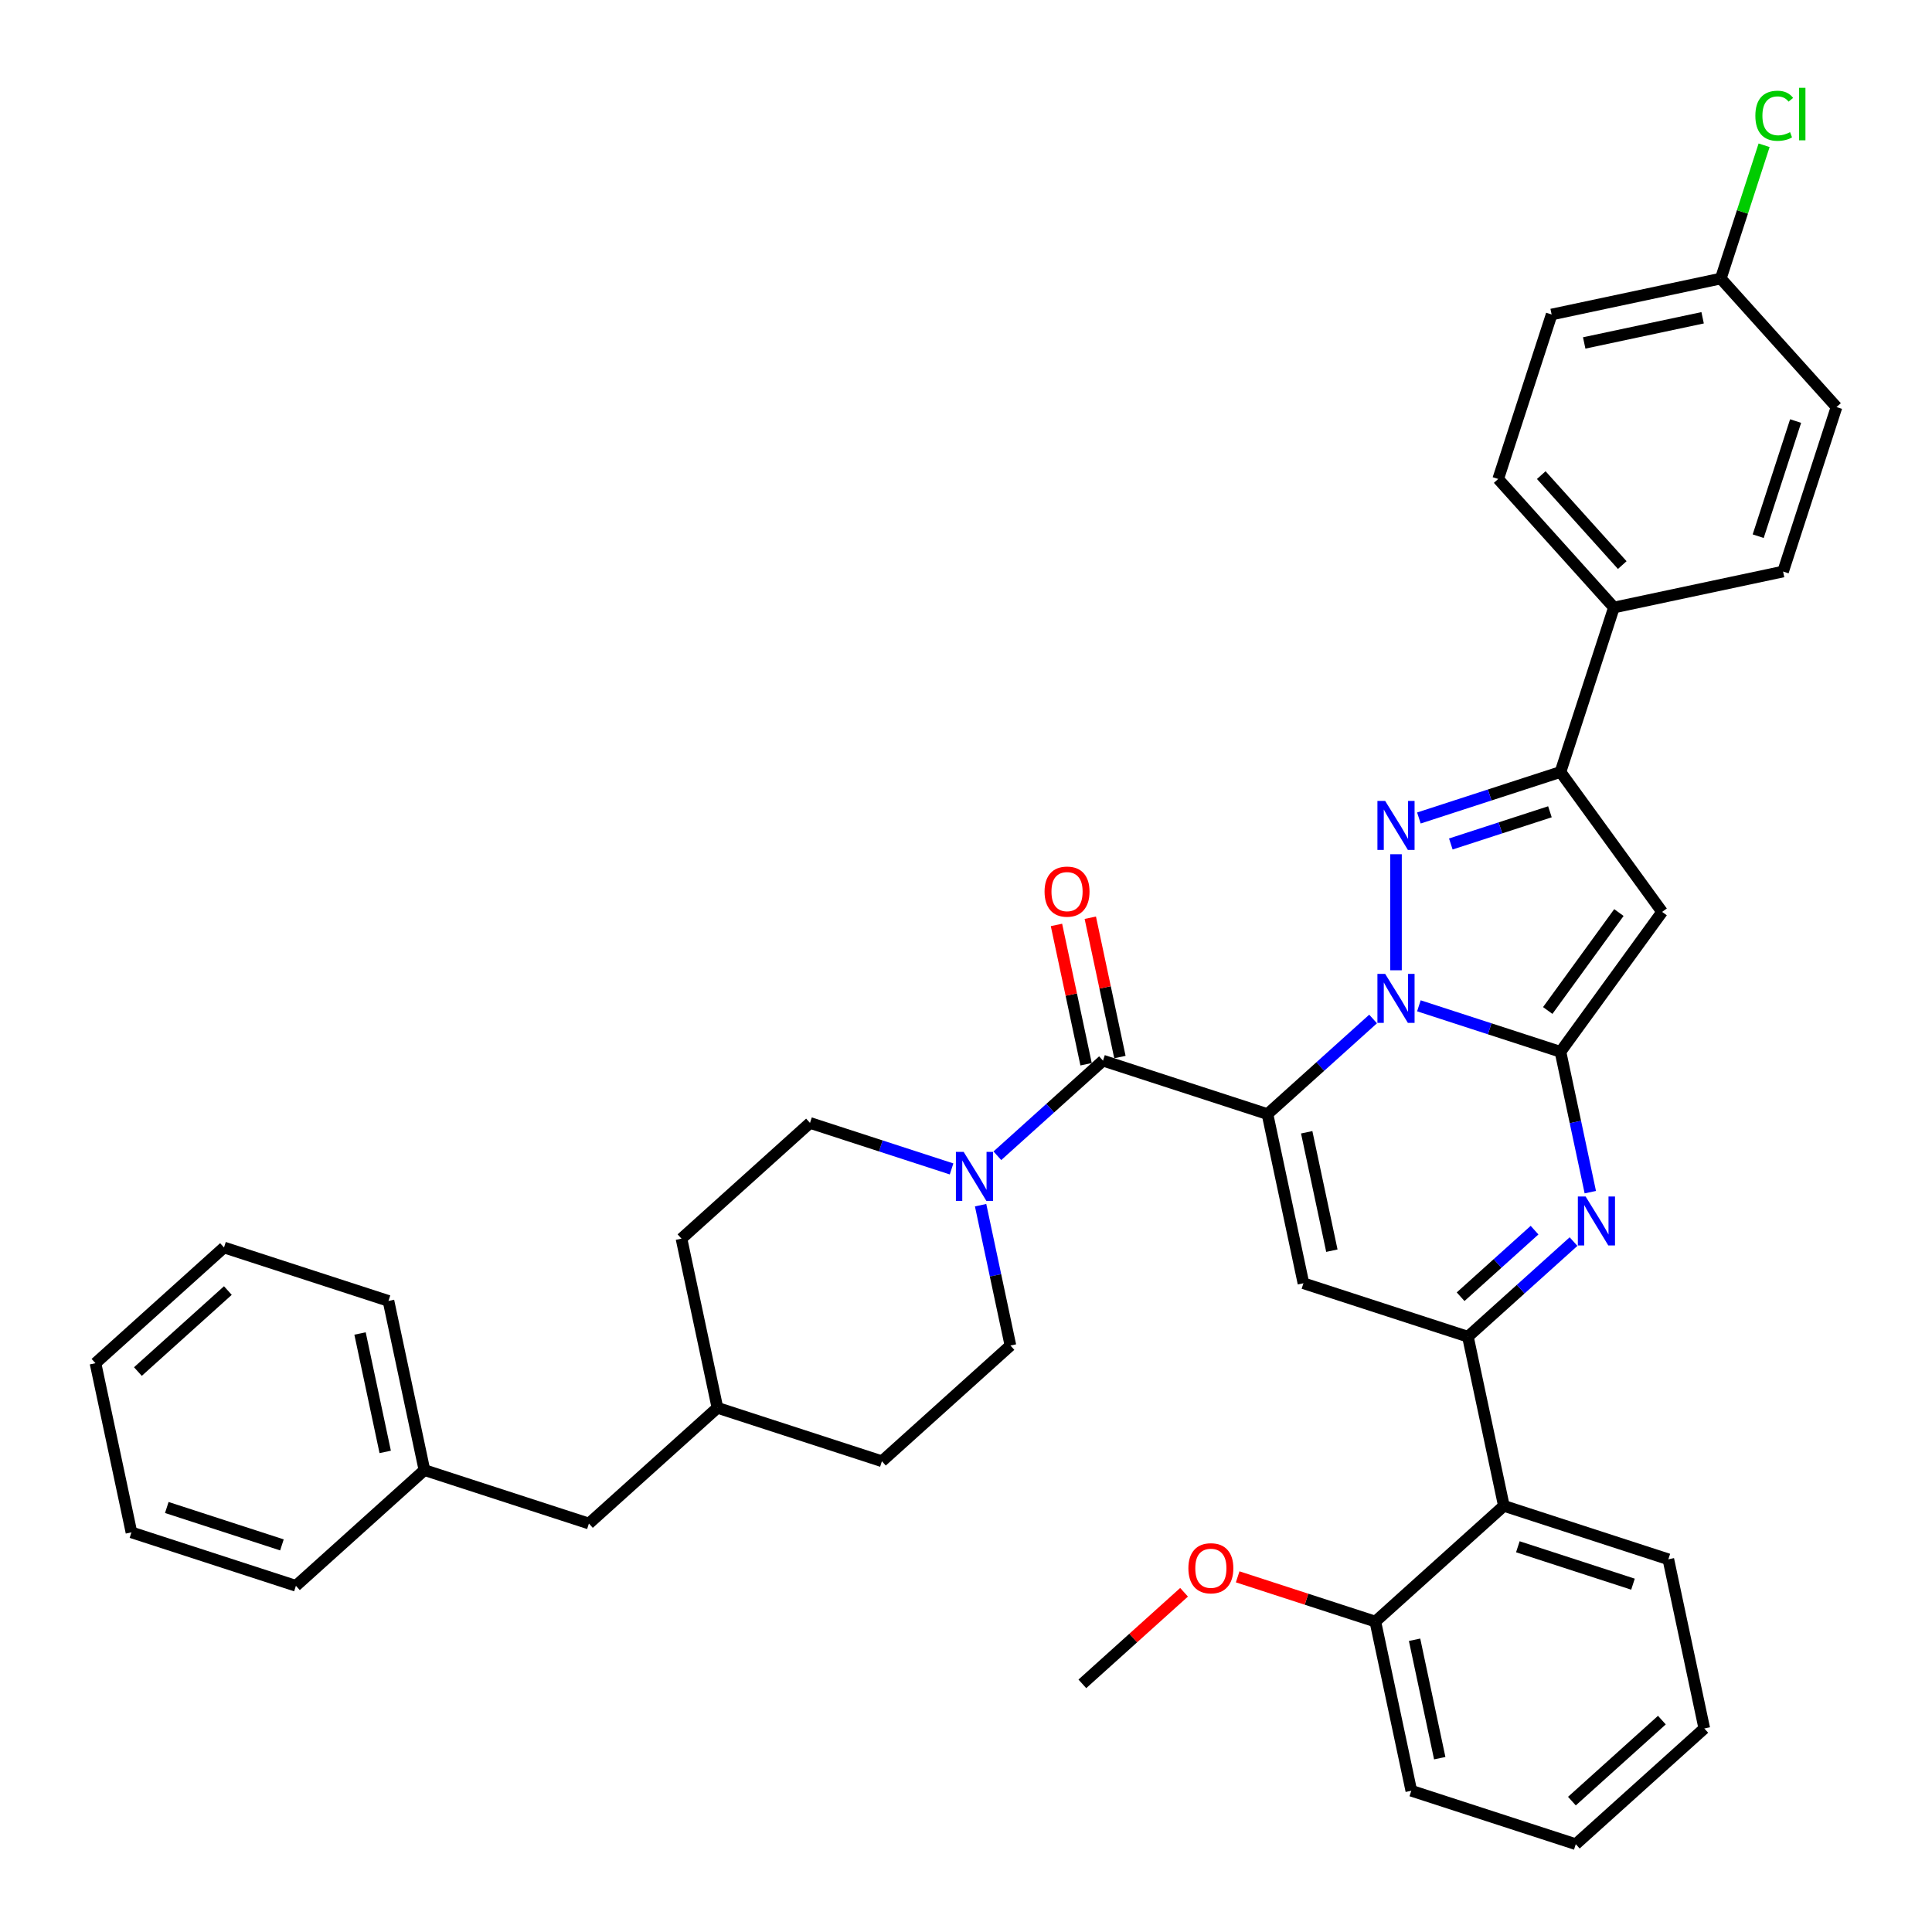 <?xml version='1.0' encoding='iso-8859-1'?>
<svg version='1.1' baseProfile='full'
              xmlns='http://www.w3.org/2000/svg'
                      xmlns:rdkit='http://www.rdkit.org/xml'
                      xmlns:xlink='http://www.w3.org/1999/xlink'
                  xml:space='preserve'
width='1000px' height='1000px' viewBox='0 0 1000 1000'>
<!-- END OF HEADER -->
<rect style='opacity:1.0;fill:#FFFFFF;stroke:none' width='1000' height='1000' x='0' y='0'> </rect>
<path class='bond-0' d='M 304.82,788.576 L 371.342,728.679' style='fill:none;fill-rule:evenodd;stroke:#000000;stroke-width:6px;stroke-linecap:butt;stroke-linejoin:miter;stroke-opacity:1' />
<path class='bond-1' d='M 304.82,788.576 L 219.687,760.915' style='fill:none;fill-rule:evenodd;stroke:#000000;stroke-width:6px;stroke-linecap:butt;stroke-linejoin:miter;stroke-opacity:1' />
<path class='bond-2' d='M 570.909,548.988 L 543.574,573.601' style='fill:none;fill-rule:evenodd;stroke:#000000;stroke-width:6px;stroke-linecap:butt;stroke-linejoin:miter;stroke-opacity:1' />
<path class='bond-2' d='M 543.574,573.601 L 516.239,598.214' style='fill:none;fill-rule:evenodd;stroke:#0000FF;stroke-width:6px;stroke-linecap:butt;stroke-linejoin:miter;stroke-opacity:1' />
<path class='bond-3' d='M 579.665,547.127 L 572.002,511.073' style='fill:none;fill-rule:evenodd;stroke:#000000;stroke-width:6px;stroke-linecap:butt;stroke-linejoin:miter;stroke-opacity:1' />
<path class='bond-3' d='M 572.002,511.073 L 564.338,475.019' style='fill:none;fill-rule:evenodd;stroke:#FF0000;stroke-width:6px;stroke-linecap:butt;stroke-linejoin:miter;stroke-opacity:1' />
<path class='bond-3' d='M 562.154,550.849 L 554.49,514.795' style='fill:none;fill-rule:evenodd;stroke:#000000;stroke-width:6px;stroke-linecap:butt;stroke-linejoin:miter;stroke-opacity:1' />
<path class='bond-3' d='M 554.49,514.795 L 546.826,478.741' style='fill:none;fill-rule:evenodd;stroke:#FF0000;stroke-width:6px;stroke-linecap:butt;stroke-linejoin:miter;stroke-opacity:1' />
<path class='bond-4' d='M 570.909,548.988 L 656.043,576.65' style='fill:none;fill-rule:evenodd;stroke:#000000;stroke-width:6px;stroke-linecap:butt;stroke-linejoin:miter;stroke-opacity:1' />
<path class='bond-5' d='M 492.535,605.034 L 455.894,593.129' style='fill:none;fill-rule:evenodd;stroke:#0000FF;stroke-width:6px;stroke-linecap:butt;stroke-linejoin:miter;stroke-opacity:1' />
<path class='bond-5' d='M 455.894,593.129 L 419.254,581.224' style='fill:none;fill-rule:evenodd;stroke:#000000;stroke-width:6px;stroke-linecap:butt;stroke-linejoin:miter;stroke-opacity:1' />
<path class='bond-6' d='M 507.557,623.798 L 515.278,660.121' style='fill:none;fill-rule:evenodd;stroke:#0000FF;stroke-width:6px;stroke-linecap:butt;stroke-linejoin:miter;stroke-opacity:1' />
<path class='bond-6' d='M 515.278,660.121 L 522.998,696.444' style='fill:none;fill-rule:evenodd;stroke:#000000;stroke-width:6px;stroke-linecap:butt;stroke-linejoin:miter;stroke-opacity:1' />
<path class='bond-7' d='M 219.687,760.915 L 201.076,673.356' style='fill:none;fill-rule:evenodd;stroke:#000000;stroke-width:6px;stroke-linecap:butt;stroke-linejoin:miter;stroke-opacity:1' />
<path class='bond-7' d='M 199.383,751.503 L 186.355,690.212' style='fill:none;fill-rule:evenodd;stroke:#000000;stroke-width:6px;stroke-linecap:butt;stroke-linejoin:miter;stroke-opacity:1' />
<path class='bond-8' d='M 219.687,760.915 L 153.164,820.812' style='fill:none;fill-rule:evenodd;stroke:#000000;stroke-width:6px;stroke-linecap:butt;stroke-linejoin:miter;stroke-opacity:1' />
<path class='bond-9' d='M 860.314,471.996 L 807.699,399.577' style='fill:none;fill-rule:evenodd;stroke:#000000;stroke-width:6px;stroke-linecap:butt;stroke-linejoin:miter;stroke-opacity:1' />
<path class='bond-10' d='M 860.314,471.996 L 807.699,544.414' style='fill:none;fill-rule:evenodd;stroke:#000000;stroke-width:6px;stroke-linecap:butt;stroke-linejoin:miter;stroke-opacity:1' />
<path class='bond-10' d='M 837.938,472.335 L 801.107,523.029' style='fill:none;fill-rule:evenodd;stroke:#000000;stroke-width:6px;stroke-linecap:butt;stroke-linejoin:miter;stroke-opacity:1' />
<path class='bond-11' d='M 807.699,399.577 L 835.36,314.443' style='fill:none;fill-rule:evenodd;stroke:#000000;stroke-width:6px;stroke-linecap:butt;stroke-linejoin:miter;stroke-opacity:1' />
<path class='bond-12' d='M 807.699,399.577 L 771.058,411.482' style='fill:none;fill-rule:evenodd;stroke:#000000;stroke-width:6px;stroke-linecap:butt;stroke-linejoin:miter;stroke-opacity:1' />
<path class='bond-12' d='M 771.058,411.482 L 734.417,423.387' style='fill:none;fill-rule:evenodd;stroke:#0000FF;stroke-width:6px;stroke-linecap:butt;stroke-linejoin:miter;stroke-opacity:1' />
<path class='bond-12' d='M 802.239,420.175 L 776.59,428.509' style='fill:none;fill-rule:evenodd;stroke:#000000;stroke-width:6px;stroke-linecap:butt;stroke-linejoin:miter;stroke-opacity:1' />
<path class='bond-12' d='M 776.59,428.509 L 750.942,436.842' style='fill:none;fill-rule:evenodd;stroke:#0000FF;stroke-width:6px;stroke-linecap:butt;stroke-linejoin:miter;stroke-opacity:1' />
<path class='bond-13' d='M 722.565,442.151 L 722.565,502.213' style='fill:none;fill-rule:evenodd;stroke:#0000FF;stroke-width:6px;stroke-linecap:butt;stroke-linejoin:miter;stroke-opacity:1' />
<path class='bond-14' d='M 807.699,544.414 L 771.058,532.509' style='fill:none;fill-rule:evenodd;stroke:#000000;stroke-width:6px;stroke-linecap:butt;stroke-linejoin:miter;stroke-opacity:1' />
<path class='bond-14' d='M 771.058,532.509 L 734.417,520.604' style='fill:none;fill-rule:evenodd;stroke:#0000FF;stroke-width:6px;stroke-linecap:butt;stroke-linejoin:miter;stroke-opacity:1' />
<path class='bond-15' d='M 807.699,544.414 L 815.419,580.737' style='fill:none;fill-rule:evenodd;stroke:#000000;stroke-width:6px;stroke-linecap:butt;stroke-linejoin:miter;stroke-opacity:1' />
<path class='bond-15' d='M 815.419,580.737 L 823.14,617.06' style='fill:none;fill-rule:evenodd;stroke:#0000FF;stroke-width:6px;stroke-linecap:butt;stroke-linejoin:miter;stroke-opacity:1' />
<path class='bond-16' d='M 710.713,527.424 L 683.378,552.037' style='fill:none;fill-rule:evenodd;stroke:#0000FF;stroke-width:6px;stroke-linecap:butt;stroke-linejoin:miter;stroke-opacity:1' />
<path class='bond-16' d='M 683.378,552.037 L 656.043,576.65' style='fill:none;fill-rule:evenodd;stroke:#000000;stroke-width:6px;stroke-linecap:butt;stroke-linejoin:miter;stroke-opacity:1' />
<path class='bond-17' d='M 656.043,576.65 L 674.654,664.208' style='fill:none;fill-rule:evenodd;stroke:#000000;stroke-width:6px;stroke-linecap:butt;stroke-linejoin:miter;stroke-opacity:1' />
<path class='bond-17' d='M 676.346,586.061 L 689.374,647.352' style='fill:none;fill-rule:evenodd;stroke:#000000;stroke-width:6px;stroke-linecap:butt;stroke-linejoin:miter;stroke-opacity:1' />
<path class='bond-18' d='M 674.654,664.208 L 759.787,691.87' style='fill:none;fill-rule:evenodd;stroke:#000000;stroke-width:6px;stroke-linecap:butt;stroke-linejoin:miter;stroke-opacity:1' />
<path class='bond-19' d='M 759.787,691.87 L 778.399,779.428' style='fill:none;fill-rule:evenodd;stroke:#000000;stroke-width:6px;stroke-linecap:butt;stroke-linejoin:miter;stroke-opacity:1' />
<path class='bond-20' d='M 759.787,691.87 L 787.123,667.257' style='fill:none;fill-rule:evenodd;stroke:#000000;stroke-width:6px;stroke-linecap:butt;stroke-linejoin:miter;stroke-opacity:1' />
<path class='bond-20' d='M 787.123,667.257 L 814.458,642.644' style='fill:none;fill-rule:evenodd;stroke:#0000FF;stroke-width:6px;stroke-linecap:butt;stroke-linejoin:miter;stroke-opacity:1' />
<path class='bond-20' d='M 756.009,671.182 L 775.143,653.953' style='fill:none;fill-rule:evenodd;stroke:#000000;stroke-width:6px;stroke-linecap:butt;stroke-linejoin:miter;stroke-opacity:1' />
<path class='bond-20' d='M 775.143,653.953 L 794.278,636.724' style='fill:none;fill-rule:evenodd;stroke:#0000FF;stroke-width:6px;stroke-linecap:butt;stroke-linejoin:miter;stroke-opacity:1' />
<path class='bond-21' d='M 882.143,894.648 L 815.621,954.545' style='fill:none;fill-rule:evenodd;stroke:#000000;stroke-width:6px;stroke-linecap:butt;stroke-linejoin:miter;stroke-opacity:1' />
<path class='bond-21' d='M 860.185,890.329 L 813.62,932.256' style='fill:none;fill-rule:evenodd;stroke:#000000;stroke-width:6px;stroke-linecap:butt;stroke-linejoin:miter;stroke-opacity:1' />
<path class='bond-22' d='M 882.143,894.648 L 863.532,807.09' style='fill:none;fill-rule:evenodd;stroke:#000000;stroke-width:6px;stroke-linecap:butt;stroke-linejoin:miter;stroke-opacity:1' />
<path class='bond-23' d='M 863.532,807.09 L 778.399,779.428' style='fill:none;fill-rule:evenodd;stroke:#000000;stroke-width:6px;stroke-linecap:butt;stroke-linejoin:miter;stroke-opacity:1' />
<path class='bond-23' d='M 845.23,819.967 L 785.636,800.604' style='fill:none;fill-rule:evenodd;stroke:#000000;stroke-width:6px;stroke-linecap:butt;stroke-linejoin:miter;stroke-opacity:1' />
<path class='bond-24' d='M 778.399,779.428 L 711.876,839.325' style='fill:none;fill-rule:evenodd;stroke:#000000;stroke-width:6px;stroke-linecap:butt;stroke-linejoin:miter;stroke-opacity:1' />
<path class='bond-25' d='M 711.876,839.325 L 730.487,926.884' style='fill:none;fill-rule:evenodd;stroke:#000000;stroke-width:6px;stroke-linecap:butt;stroke-linejoin:miter;stroke-opacity:1' />
<path class='bond-25' d='M 732.18,848.737 L 745.207,910.028' style='fill:none;fill-rule:evenodd;stroke:#000000;stroke-width:6px;stroke-linecap:butt;stroke-linejoin:miter;stroke-opacity:1' />
<path class='bond-26' d='M 711.876,839.325 L 676.247,827.749' style='fill:none;fill-rule:evenodd;stroke:#000000;stroke-width:6px;stroke-linecap:butt;stroke-linejoin:miter;stroke-opacity:1' />
<path class='bond-26' d='M 676.247,827.749 L 640.618,816.172' style='fill:none;fill-rule:evenodd;stroke:#FF0000;stroke-width:6px;stroke-linecap:butt;stroke-linejoin:miter;stroke-opacity:1' />
<path class='bond-27' d='M 803.125,162.787 L 890.683,144.176' style='fill:none;fill-rule:evenodd;stroke:#000000;stroke-width:6px;stroke-linecap:butt;stroke-linejoin:miter;stroke-opacity:1' />
<path class='bond-27' d='M 819.981,177.507 L 881.272,164.48' style='fill:none;fill-rule:evenodd;stroke:#000000;stroke-width:6px;stroke-linecap:butt;stroke-linejoin:miter;stroke-opacity:1' />
<path class='bond-28' d='M 803.125,162.787 L 775.463,247.921' style='fill:none;fill-rule:evenodd;stroke:#000000;stroke-width:6px;stroke-linecap:butt;stroke-linejoin:miter;stroke-opacity:1' />
<path class='bond-29' d='M 890.683,144.176 L 950.58,210.699' style='fill:none;fill-rule:evenodd;stroke:#000000;stroke-width:6px;stroke-linecap:butt;stroke-linejoin:miter;stroke-opacity:1' />
<path class='bond-30' d='M 890.683,144.176 L 901.891,109.684' style='fill:none;fill-rule:evenodd;stroke:#000000;stroke-width:6px;stroke-linecap:butt;stroke-linejoin:miter;stroke-opacity:1' />
<path class='bond-30' d='M 901.891,109.684 L 913.098,75.191' style='fill:none;fill-rule:evenodd;stroke:#00CC00;stroke-width:6px;stroke-linecap:butt;stroke-linejoin:miter;stroke-opacity:1' />
<path class='bond-31' d='M 950.58,210.699 L 922.919,295.832' style='fill:none;fill-rule:evenodd;stroke:#000000;stroke-width:6px;stroke-linecap:butt;stroke-linejoin:miter;stroke-opacity:1' />
<path class='bond-31' d='M 929.404,217.936 L 910.041,277.53' style='fill:none;fill-rule:evenodd;stroke:#000000;stroke-width:6px;stroke-linecap:butt;stroke-linejoin:miter;stroke-opacity:1' />
<path class='bond-32' d='M 922.919,295.832 L 835.36,314.443' style='fill:none;fill-rule:evenodd;stroke:#000000;stroke-width:6px;stroke-linecap:butt;stroke-linejoin:miter;stroke-opacity:1' />
<path class='bond-33' d='M 835.36,314.443 L 775.463,247.921' style='fill:none;fill-rule:evenodd;stroke:#000000;stroke-width:6px;stroke-linecap:butt;stroke-linejoin:miter;stroke-opacity:1' />
<path class='bond-33' d='M 839.68,292.486 L 797.752,245.92' style='fill:none;fill-rule:evenodd;stroke:#000000;stroke-width:6px;stroke-linecap:butt;stroke-linejoin:miter;stroke-opacity:1' />
<path class='bond-34' d='M 815.621,954.545 L 730.487,926.884' style='fill:none;fill-rule:evenodd;stroke:#000000;stroke-width:6px;stroke-linecap:butt;stroke-linejoin:miter;stroke-opacity:1' />
<path class='bond-35' d='M 612.868,824.157 L 586.544,847.859' style='fill:none;fill-rule:evenodd;stroke:#FF0000;stroke-width:6px;stroke-linecap:butt;stroke-linejoin:miter;stroke-opacity:1' />
<path class='bond-35' d='M 586.544,847.859 L 560.221,871.561' style='fill:none;fill-rule:evenodd;stroke:#000000;stroke-width:6px;stroke-linecap:butt;stroke-linejoin:miter;stroke-opacity:1' />
<path class='bond-36' d='M 371.342,728.679 L 456.476,756.341' style='fill:none;fill-rule:evenodd;stroke:#000000;stroke-width:6px;stroke-linecap:butt;stroke-linejoin:miter;stroke-opacity:1' />
<path class='bond-37' d='M 371.342,728.679 L 352.731,641.121' style='fill:none;fill-rule:evenodd;stroke:#000000;stroke-width:6px;stroke-linecap:butt;stroke-linejoin:miter;stroke-opacity:1' />
<path class='bond-38' d='M 419.254,581.224 L 352.731,641.121' style='fill:none;fill-rule:evenodd;stroke:#000000;stroke-width:6px;stroke-linecap:butt;stroke-linejoin:miter;stroke-opacity:1' />
<path class='bond-39' d='M 522.998,696.444 L 456.476,756.341' style='fill:none;fill-rule:evenodd;stroke:#000000;stroke-width:6px;stroke-linecap:butt;stroke-linejoin:miter;stroke-opacity:1' />
<path class='bond-40' d='M 201.076,673.356 L 115.942,645.695' style='fill:none;fill-rule:evenodd;stroke:#000000;stroke-width:6px;stroke-linecap:butt;stroke-linejoin:miter;stroke-opacity:1' />
<path class='bond-41' d='M 153.164,820.812 L 68.031,793.15' style='fill:none;fill-rule:evenodd;stroke:#000000;stroke-width:6px;stroke-linecap:butt;stroke-linejoin:miter;stroke-opacity:1' />
<path class='bond-41' d='M 145.927,799.636 L 86.333,780.273' style='fill:none;fill-rule:evenodd;stroke:#000000;stroke-width:6px;stroke-linecap:butt;stroke-linejoin:miter;stroke-opacity:1' />
<path class='bond-42' d='M 68.031,793.15 L 49.42,705.592' style='fill:none;fill-rule:evenodd;stroke:#000000;stroke-width:6px;stroke-linecap:butt;stroke-linejoin:miter;stroke-opacity:1' />
<path class='bond-43' d='M 115.942,645.695 L 49.42,705.592' style='fill:none;fill-rule:evenodd;stroke:#000000;stroke-width:6px;stroke-linecap:butt;stroke-linejoin:miter;stroke-opacity:1' />
<path class='bond-43' d='M 117.943,667.984 L 71.377,709.912' style='fill:none;fill-rule:evenodd;stroke:#000000;stroke-width:6px;stroke-linecap:butt;stroke-linejoin:miter;stroke-opacity:1' />
<path  class='atom-2' d='M 498.783 596.21
L 507.09 609.637
Q 507.914 610.962, 509.239 613.361
Q 510.564 615.76, 510.635 615.903
L 510.635 596.21
L 514.001 596.21
L 514.001 621.561
L 510.528 621.561
L 501.612 606.88
Q 500.574 605.161, 499.464 603.192
Q 498.39 601.223, 498.067 600.614
L 498.067 621.561
L 494.773 621.561
L 494.773 596.21
L 498.783 596.21
' fill='#0000FF'/>
<path  class='atom-3' d='M 540.661 461.501
Q 540.661 455.414, 543.669 452.013
Q 546.677 448.611, 552.298 448.611
Q 557.92 448.611, 560.928 452.013
Q 563.935 455.414, 563.935 461.501
Q 563.935 467.66, 560.892 471.169
Q 557.848 474.642, 552.298 474.642
Q 546.713 474.642, 543.669 471.169
Q 540.661 467.696, 540.661 461.501
M 552.298 471.778
Q 556.165 471.778, 558.242 469.2
Q 560.355 466.586, 560.355 461.501
Q 560.355 456.524, 558.242 454.018
Q 556.165 451.476, 552.298 451.476
Q 548.431 451.476, 546.319 453.982
Q 544.242 456.489, 544.242 461.501
Q 544.242 466.622, 546.319 469.2
Q 548.431 471.778, 552.298 471.778
' fill='#FF0000'/>
<path  class='atom-7' d='M 716.962 414.563
L 725.269 427.99
Q 726.092 429.315, 727.417 431.714
Q 728.742 434.113, 728.813 434.256
L 728.813 414.563
L 732.179 414.563
L 732.179 439.914
L 728.706 439.914
L 719.79 425.233
Q 718.752 423.514, 717.642 421.545
Q 716.568 419.576, 716.245 418.967
L 716.245 439.914
L 712.951 439.914
L 712.951 414.563
L 716.962 414.563
' fill='#0000FF'/>
<path  class='atom-9' d='M 716.962 504.078
L 725.269 517.505
Q 726.092 518.83, 727.417 521.229
Q 728.742 523.628, 728.813 523.771
L 728.813 504.078
L 732.179 504.078
L 732.179 529.428
L 728.706 529.428
L 719.79 514.748
Q 718.752 513.029, 717.642 511.06
Q 716.568 509.09, 716.245 508.482
L 716.245 529.428
L 712.951 529.428
L 712.951 504.078
L 716.962 504.078
' fill='#0000FF'/>
<path  class='atom-13' d='M 820.706 619.298
L 829.013 632.725
Q 829.837 634.05, 831.162 636.449
Q 832.486 638.848, 832.558 638.991
L 832.558 619.298
L 835.924 619.298
L 835.924 644.648
L 832.451 644.648
L 823.535 629.968
Q 822.497 628.249, 821.387 626.28
Q 820.312 624.31, 819.99 623.702
L 819.99 644.648
L 816.696 644.648
L 816.696 619.298
L 820.706 619.298
' fill='#0000FF'/>
<path  class='atom-24' d='M 908.57 59.92
Q 908.57 53.618, 911.506 50.324
Q 914.478 46.994, 920.099 46.994
Q 925.327 46.994, 928.12 50.682
L 925.757 52.616
Q 923.716 49.93, 920.099 49.93
Q 916.268 49.93, 914.227 52.508
Q 912.222 55.05, 912.222 59.92
Q 912.222 64.933, 914.299 67.511
Q 916.411 70.089, 920.493 70.089
Q 923.286 70.089, 926.544 68.406
L 927.547 71.091
Q 926.222 71.951, 924.217 72.452
Q 922.212 72.953, 919.992 72.953
Q 914.478 72.953, 911.506 69.588
Q 908.57 66.222, 908.57 59.92
' fill='#00CC00'/>
<path  class='atom-24' d='M 931.199 45.455
L 934.493 45.455
L 934.493 72.631
L 931.199 72.631
L 931.199 45.455
' fill='#00CC00'/>
<path  class='atom-27' d='M 615.106 811.735
Q 615.106 805.648, 618.114 802.247
Q 621.121 798.845, 626.743 798.845
Q 632.364 798.845, 635.372 802.247
Q 638.38 805.648, 638.38 811.735
Q 638.38 817.894, 635.336 821.403
Q 632.293 824.876, 626.743 824.876
Q 621.157 824.876, 618.114 821.403
Q 615.106 817.93, 615.106 811.735
M 626.743 822.012
Q 630.61 822.012, 632.687 819.434
Q 634.799 816.82, 634.799 811.735
Q 634.799 806.758, 632.687 804.252
Q 630.61 801.71, 626.743 801.71
Q 622.876 801.71, 620.763 804.216
Q 618.687 806.723, 618.687 811.735
Q 618.687 816.856, 620.763 819.434
Q 622.876 822.012, 626.743 822.012
' fill='#FF0000'/>
</svg>
